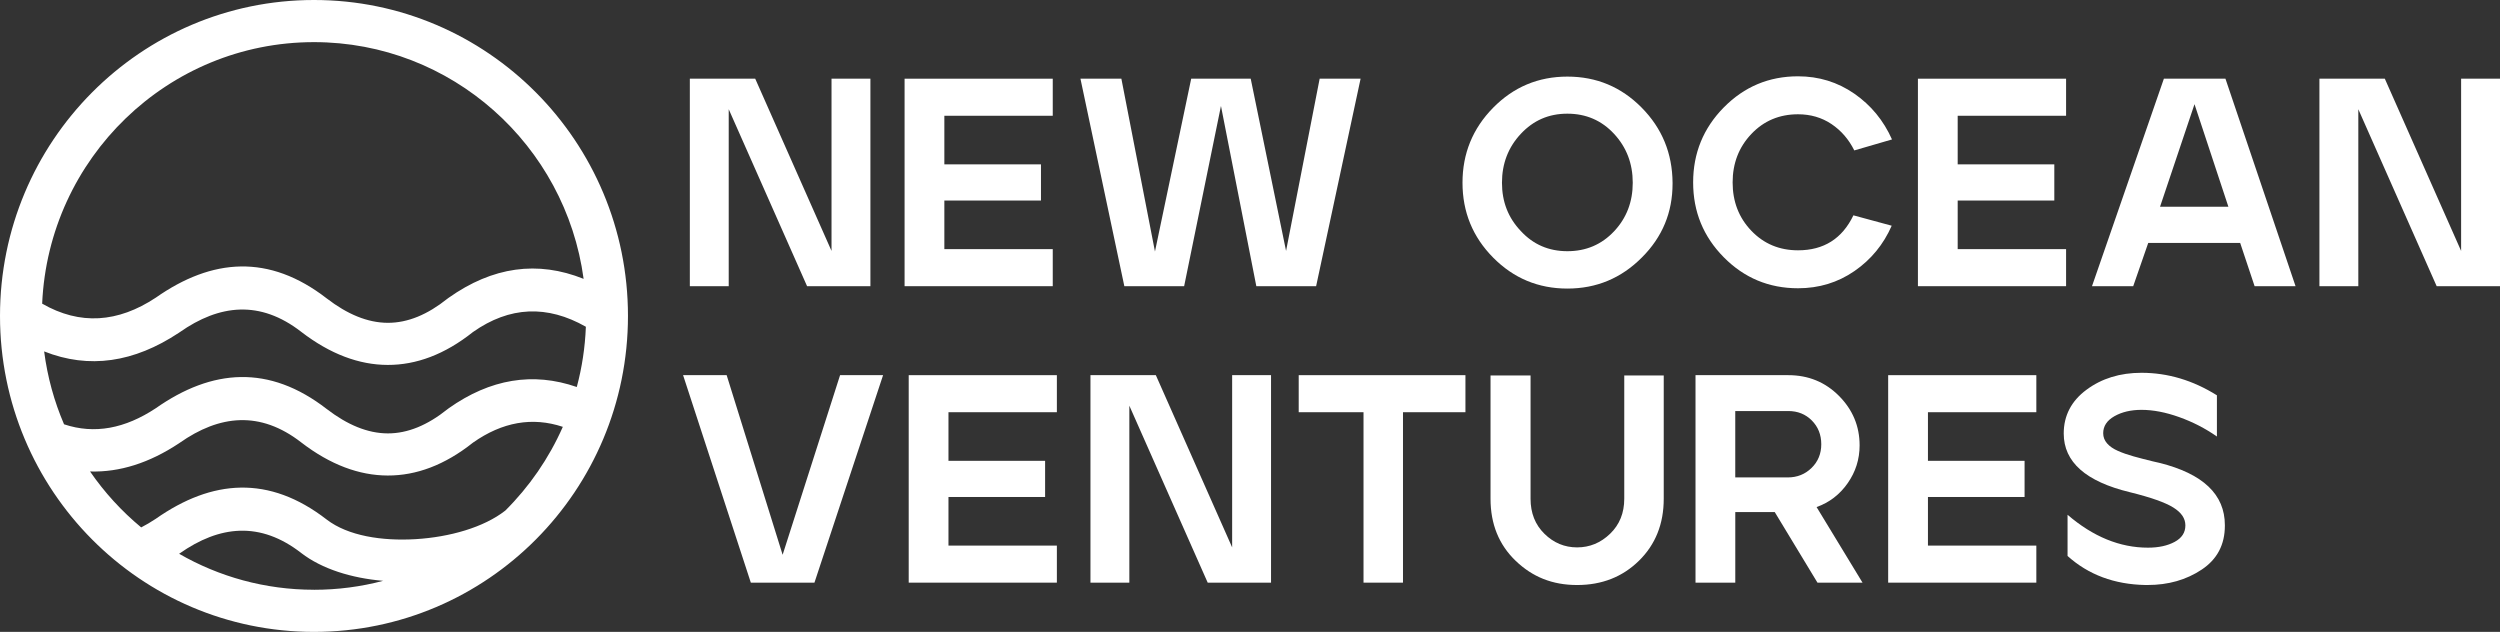 <svg width="273" height="69" viewBox="0 0 273 69" fill="none" xmlns="http://www.w3.org/2000/svg">
<rect x="0" y="0" width="273" height="69" fill="#333333" stroke="none"/>
<g clip-path="url(#clip0_450_3905)">
<path d="M82.47 8.594L90.802 27.401V8.594H95.049V31.252H88.133L79.576 11.927V31.252H75.33V8.594H82.47Z" fill="white"/>
<path d="M114.96 8.594V12.641H103.123V17.948H113.674V21.898H103.123V27.205H114.96V31.252H98.78V8.594H114.96Z" fill="white"/>
<path d="M117.983 8.594H122.454L126.122 27.466L130.079 8.594H136.577L140.438 27.401L144.106 8.594H148.577L143.72 31.252H137.19L133.329 11.571L129.308 31.252H122.778L117.985 8.594H117.983Z" fill="white"/>
<path d="M159.705 19.955C159.705 16.761 160.82 14.031 163.051 11.765C165.282 9.499 167.984 8.365 171.158 8.365C174.333 8.365 177.034 9.492 179.265 11.749C181.496 14.003 182.621 16.74 182.644 19.955V20.052C182.644 23.202 181.528 25.888 179.297 28.113C177.046 30.378 174.333 31.512 171.158 31.512C167.984 31.512 165.282 30.385 163.051 28.129C160.82 25.875 159.705 23.149 159.705 19.955ZM166.074 25.23C167.426 26.697 169.12 27.431 171.156 27.431C173.192 27.431 174.893 26.708 176.254 25.262C177.615 23.817 178.296 22.047 178.296 19.955C178.296 17.862 177.615 16.082 176.254 14.615C174.893 13.149 173.192 12.414 171.156 12.414C169.12 12.414 167.444 13.149 166.074 14.615C164.701 16.082 164.015 17.862 164.015 19.955C164.015 22.047 164.701 23.787 166.074 25.23Z" fill="white"/>
<path d="M188.237 11.733C190.468 9.467 193.17 8.333 196.344 8.333C198.616 8.333 200.666 8.964 202.489 10.227C204.311 11.49 205.684 13.155 206.606 15.227L202.489 16.426C201.887 15.218 201.056 14.257 199.996 13.546C198.936 12.835 197.717 12.479 196.344 12.479C194.306 12.479 192.607 13.197 191.246 14.631C189.885 16.066 189.203 17.83 189.203 19.923C189.203 22.015 189.883 23.775 191.246 25.198C192.607 26.623 194.308 27.334 196.344 27.334C199.154 27.334 201.169 26.062 202.392 23.514L206.574 24.648C205.675 26.699 204.318 28.348 202.505 29.6C200.691 30.852 198.639 31.478 196.344 31.478C193.17 31.478 190.468 30.351 188.237 28.094C186.006 25.84 184.891 23.115 184.891 19.92C184.891 16.726 186.006 13.996 188.237 11.73V11.733Z" fill="white"/>
<path d="M225.616 8.594V12.641H213.779V17.948H224.331V21.898H213.779V27.205H225.616V31.252H209.437V8.594H225.616Z" fill="white"/>
<path d="M228.446 31.252L236.296 8.594H243.019L250.674 31.252H246.203L244.626 26.526H234.588L232.947 31.252H228.444H228.446ZM243.34 22.577L239.64 11.377L235.876 22.577H243.338H243.34Z" fill="white"/>
<path d="M260.422 8.594L268.754 27.401V8.594H273V31.252H266.084L257.528 11.927V31.252H253.281V8.594H260.422Z" fill="white"/>
<path d="M74.59 40.968H79.351L85.463 60.583L91.736 40.968H96.432L88.938 63.625H81.99L74.593 40.968H74.59Z" fill="white"/>
<path d="M115.41 40.968V45.014H103.573V50.322H114.125V54.271H103.573V59.579H115.41V63.625H99.231V40.968H115.41Z" fill="white"/>
<path d="M126.218 40.968L134.55 59.773V40.968H138.797V63.625H131.881L123.324 44.301V63.625H119.078V40.968H126.218Z" fill="white"/>
<path d="M141.819 40.968H160.026V45.014H153.206V63.625H148.896V45.014H141.819V40.968Z" fill="white"/>
<path d="M162.762 41.001H167.137V54.466C167.137 56.02 167.639 57.293 168.649 58.286C169.657 59.279 170.848 59.775 172.221 59.775C173.593 59.775 174.794 59.279 175.824 58.286C176.853 57.293 177.369 56.02 177.369 54.466V41.001H181.68V54.466C181.68 57.207 180.78 59.461 178.978 61.23C177.176 63 174.924 63.884 172.223 63.884C169.521 63.884 167.35 63.004 165.516 61.247C163.682 59.489 162.766 57.228 162.766 54.466V41.001H162.762Z" fill="white"/>
<path d="M185.15 63.625V40.968H195.284C197.471 40.968 199.314 41.723 200.818 43.233C202.319 44.744 203.069 46.545 203.069 48.638C203.069 50.148 202.635 51.525 201.766 52.765C200.898 54.006 199.766 54.874 198.371 55.371L203.388 63.625H198.467L193.803 55.92H189.493V63.625H185.15ZM195.217 52.135C196.248 52.135 197.115 51.791 197.822 51.098C198.529 50.407 198.883 49.543 198.883 48.509C198.883 47.474 198.538 46.61 197.854 45.92C197.168 45.229 196.31 44.885 195.281 44.885H189.49V52.135H195.217Z" fill="white"/>
<path d="M222.368 40.968V45.014H210.531V50.322H221.083V54.271H210.531V59.579H222.368V63.625H206.188V40.968H222.368Z" fill="white"/>
<path d="M225.359 47.345C225.359 45.382 226.19 43.784 227.852 42.555C229.513 41.324 231.513 40.709 233.851 40.709C236.725 40.709 239.47 41.529 242.087 43.169V47.668C240.822 46.784 239.45 46.077 237.969 45.548C236.489 45.019 235.116 44.756 233.851 44.756C232.695 44.756 231.708 44.989 230.893 45.451C230.078 45.915 229.669 46.534 229.669 47.313C229.669 47.724 229.809 48.089 230.087 48.412C230.365 48.735 230.762 49.01 231.278 49.237C231.793 49.463 232.362 49.664 232.984 49.835C233.606 50.008 234.313 50.191 235.107 50.385C235.428 50.449 235.665 50.502 235.814 50.546C240.574 51.733 242.955 53.999 242.955 57.343V57.408C242.955 59.48 242.112 61.076 240.43 62.198C238.745 63.321 236.778 63.882 234.526 63.882H234.269C230.881 63.817 228.049 62.759 225.777 60.711V56.212C228.563 58.607 231.492 59.805 234.558 59.805C235.718 59.805 236.686 59.595 237.469 59.175C238.252 58.755 238.644 58.156 238.644 57.378C238.644 56.6 238.203 55.969 237.324 55.419C236.445 54.87 234.868 54.313 232.596 53.752C227.771 52.588 225.359 50.452 225.359 47.343V47.345Z" fill="white"/>
<path fill-rule="evenodd" clip-rule="evenodd" d="M34.287 0C15.351 0 0 15.447 0 34.501C0 53.556 15.351 69.002 34.287 69.002C53.223 69.002 68.574 53.556 68.574 34.501C68.574 15.447 53.223 0 34.287 0ZM34.287 4.601C49.324 4.601 61.764 15.863 63.731 30.452C58.707 28.434 53.792 29.12 48.991 32.52L48.853 32.621C46.693 34.349 44.54 35.256 42.35 35.252C40.133 35.245 37.925 34.312 35.678 32.587C29.382 27.709 23.166 28.189 17.008 32.508C12.874 35.24 8.738 35.536 4.604 33.159C5.304 17.278 18.337 4.601 34.289 4.601H34.287ZM34.287 64.401C28.93 64.401 23.903 62.972 19.561 60.473L19.597 60.447C23.981 57.364 28.407 56.909 32.892 60.385L32.905 60.397C35.164 62.131 38.375 63.131 41.839 63.427C39.426 64.064 36.897 64.404 34.287 64.404V64.401ZM55.163 55.768C52.835 57.586 49.115 58.648 45.399 58.875C41.724 59.096 38.008 58.526 35.676 56.736C29.378 51.858 23.164 52.338 17.006 56.657C16.476 57.008 15.948 57.32 15.418 57.593C13.287 55.828 11.408 53.773 9.835 51.486C13.069 51.583 16.303 50.555 19.535 48.417L19.599 48.373C23.983 45.289 28.409 44.834 32.894 48.31L32.905 48.32C36.064 50.747 39.222 51.92 42.337 51.927C45.458 51.937 48.578 50.782 51.656 48.331C54.855 46.082 58.124 45.504 61.461 46.611C59.942 50.054 57.795 53.156 55.165 55.77L55.163 55.768ZM48.989 44.594L48.851 44.696C46.691 46.423 44.538 47.331 42.348 47.327C40.131 47.32 37.923 46.386 35.676 44.661C29.378 39.783 23.164 40.264 17.006 44.583C13.664 46.791 10.333 47.451 6.994 46.333C5.922 43.837 5.18 41.167 4.82 38.374C9.725 40.321 14.63 39.587 19.533 36.34L19.597 36.296C23.981 33.212 28.407 32.757 32.892 36.233L32.903 36.243C36.061 38.67 39.22 39.843 42.334 39.85C45.456 39.859 48.575 38.705 51.653 36.254C55.656 33.441 59.763 33.286 63.977 35.681C63.889 37.949 63.55 40.151 62.985 42.261C58.22 40.608 53.551 41.361 48.986 44.592L48.989 44.594Z" fill="white"/>
</g>
<defs>
<clipPath id="clip0_450_3905">
<rect width="273" height="69" fill="white"/>
</clipPath>
</defs>
</svg>
